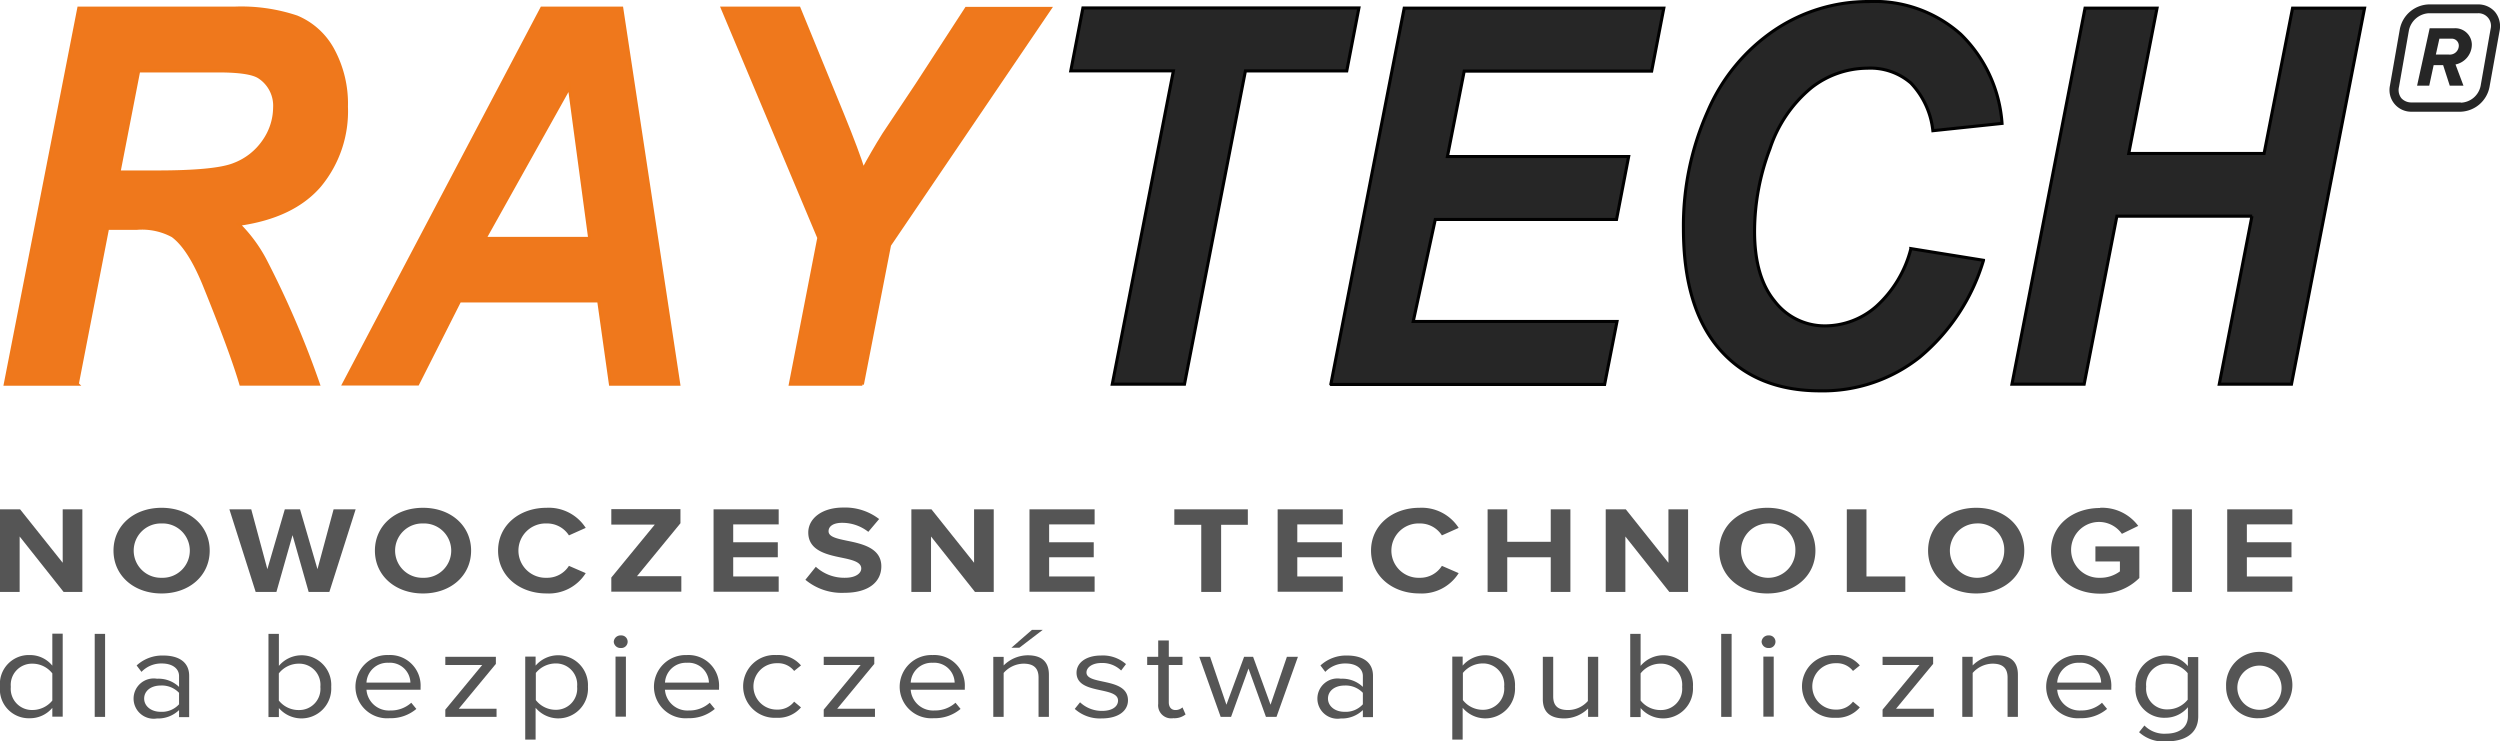 <?xml version="1.0" encoding="UTF-8"?> <svg xmlns="http://www.w3.org/2000/svg" width="249.5" height="73.99" viewBox="0 0 249.5 73.99"><g id="Warstwa_1" data-name="Warstwa 1" transform="translate(0 0.005)"><g id="Group_761" data-name="Group 761" transform="translate(0 0.15)"><g id="Group_757" data-name="Group 757" transform="translate(0.529)"><g id="Group_755" data-name="Group 755" transform="translate(0 0.661)"><path id="Path_1696" data-name="Path 1696" d="M7.445,37.973H.24L7.577.45H23.089a17.427,17.427,0,0,1,6.236.881A7.263,7.263,0,0,1,32.916,4.57a11.278,11.278,0,0,1,1.366,5.707,11.634,11.634,0,0,1-2.666,7.888c-1.785,2.071-4.473,3.349-8.086,3.856a14.773,14.773,0,0,1,2.6,3.5,93.749,93.749,0,0,1,5.354,12.449H23.75q-.925-3.173-3.658-9.915C19.1,25.635,18.065,24,16.942,23.167a6.414,6.414,0,0,0-3.569-.749h-2.93L7.423,37.951ZM11.565,16.8h3.812c3.856,0,6.434-.242,7.69-.749a6.28,6.28,0,0,0,2.975-2.336,5.917,5.917,0,0,0,1.08-3.327,3.409,3.409,0,0,0-1.542-3.063c-.639-.419-2.005-.617-4.12-.617h-7.91L11.587,16.8Z" transform="translate(-0.24 -0.45)" fill="#ef781c" stroke="#ef781a" stroke-miterlimit="10" stroke-width="0.31"></path><path id="Path_1697" data-name="Path 1697" d="M41,29.667H27.138l-4.186,8.285H15.57L35.334.45H43.31L49,37.973H42.187l-1.168-8.285Zm-.881-6.236L38.088,8.338,29.65,23.431Z" transform="translate(18.208 -0.45)" fill="#ef781c" stroke="#ef781a" stroke-miterlimit="10" stroke-width="0.31"></path><path id="Path_1698" data-name="Path 1698" d="M46.689,37.973H39.506l2.842-14.608L32.72.45h7.646l4.341,10.6c1.036,2.534,1.719,4.385,2.071,5.508.595-1.1,1.278-2.292,2.049-3.525l3.305-4.958,4.936-7.6h8.351L49.4,24.092,46.689,38Z" transform="translate(38.845 -0.45)" fill="#ef781c" stroke="#ef781a" stroke-miterlimit="10" stroke-width="0.31"></path></g><g id="Group_756" data-name="Group 756" transform="translate(106.335)"><path id="Path_1699" data-name="Path 1699" d="M59.847,37.985H52.642l6.1-31.266H48.5L49.712.44H77.254L76.042,6.72H65.929Z" transform="translate(-48.5 0.199)" fill="#262626" stroke="#010101" stroke-miterlimit="10" stroke-width="0.31"></path><path id="Path_1700" data-name="Path 1700" d="M60.28,37.973,67.6.45H93.507L92.295,6.73H73.588l-1.675,8.527H90l-1.212,6.28H70.7l-2.2,10.18H88.836L87.6,38H60.3Z" transform="translate(-34.324 0.211)" fill="#262626" stroke="#010101" stroke-miterlimit="10" stroke-width="0.31"></path><path id="Path_1701" data-name="Path 1701" d="M98.945,24.806l7.249,1.168a20.023,20.023,0,0,1-6.368,9.673A15.524,15.524,0,0,1,89.889,39q-6.412,0-10.025-4.142T76.25,22.823A28.036,28.036,0,0,1,78.674,11.1a18.587,18.587,0,0,1,6.72-8.13A16.731,16.731,0,0,1,94.736.15a12.913,12.913,0,0,1,9.188,3.261,13.752,13.752,0,0,1,4.12,8.9l-6.9.727a8.163,8.163,0,0,0-2.2-4.759A6.174,6.174,0,0,0,94.6,6.8,9.121,9.121,0,0,0,89.03,8.743a13.22,13.22,0,0,0-4.142,6.081,23.318,23.318,0,0,0-1.542,8.263c0,3,.661,5.332,2.005,6.963a6.278,6.278,0,0,0,5.024,2.468,7.765,7.765,0,0,0,5.112-1.939,11.6,11.6,0,0,0,3.459-5.751Z" transform="translate(-15.106 -0.15)" fill="#262626" stroke="#010101" stroke-miterlimit="10" stroke-width="0.31"></path><path id="Path_1702" data-name="Path 1702" d="M115.1,21.206H101.6L98.335,37.973H91.13L98.423.45h7.183l-2.82,14.5h13.507L119.135.45h7.183l-7.293,37.523H111.82l3.261-16.768Z" transform="translate(2.8 0.211)" fill="#262626" stroke="#010101" stroke-miterlimit="10" stroke-width="0.31"></path><path id="Path_1703" data-name="Path 1703" d="M118.763,1.029A2.2,2.2,0,0,0,117.044.28h-4.913a3.047,3.047,0,0,0-2.864,2.446l-.992,5.663a2.164,2.164,0,0,0,2.159,2.6h4.914a3.045,3.045,0,0,0,2.864-2.468l1.014-5.641a2.266,2.266,0,0,0-.463-1.851Zm-3.415,9.034h-4.914a1.342,1.342,0,0,1-1.014-.419,1.319,1.319,0,0,1-.242-1.124l.991-5.641a2.152,2.152,0,0,1,1.983-1.719h4.914a1.255,1.255,0,0,1,1.256,1.564l-.992,5.663a2.091,2.091,0,0,1-1.983,1.7Z" transform="translate(23.376 0.006)" fill="#262626"></path><path id="Path_1704" data-name="Path 1704" d="M112.741,7.089,112.08,5.04h-.947l-.441,2.049H109.48l1.256-5.729h2.446a1.654,1.654,0,0,1,1.763,1.608,2.037,2.037,0,0,1-1.63,2.005l.793,2.115h-1.344Zm-.11-3.107a.9.9,0,0,0,1.014-.9.7.7,0,0,0-.727-.683h-1.212l-.353,1.586h1.278Z" transform="translate(24.881 1.306)" fill="#262626"></path></g></g><g id="Group_760" data-name="Group 760" transform="translate(0 50.501)"><g id="Group_758" data-name="Group 758" transform="translate(0)"><path id="Path_1705" data-name="Path 1705" d="M6.346,31.391,1.961,25.86v5.53H0V23.15H2.005l4.253,5.332V23.15H8.219v8.241H6.324Z" transform="translate(0 -22.974)" fill="#555"></path><path id="Path_1706" data-name="Path 1706" d="M9.943,23.08c2.776,0,4.8,1.785,4.8,4.275s-2.027,4.275-4.8,4.275-4.8-1.785-4.8-4.275S7.167,23.08,9.943,23.08Zm0,1.564a2.711,2.711,0,1,0,0,5.42,2.712,2.712,0,1,0,0-5.42Z" transform="translate(6.185 -23.058)" fill="#555"></path><path id="Path_1707" data-name="Path 1707" d="M18.3,31.391l-1.608-5.663-1.608,5.663H13.012L10.39,23.15h2.181l1.608,5.971L15.92,23.15h1.52l1.741,5.971L20.79,23.15h2.2l-2.622,8.241H18.3Z" transform="translate(12.503 -22.974)" fill="#555"></path><path id="Path_1708" data-name="Path 1708" d="M21.783,23.08c2.776,0,4.8,1.785,4.8,4.275s-2.027,4.275-4.8,4.275-4.8-1.785-4.8-4.275S19.007,23.08,21.783,23.08Zm0,1.564a2.711,2.711,0,1,0,0,5.42,2.712,2.712,0,1,0,0-5.42Z" transform="translate(20.433 -23.058)" fill="#555"></path><path id="Path_1709" data-name="Path 1709" d="M22.56,27.355c0-2.534,2.137-4.275,4.825-4.275a4.383,4.383,0,0,1,3.922,2.005l-1.675.749a2.583,2.583,0,0,0-2.225-1.19,2.712,2.712,0,1,0,0,5.42,2.555,2.555,0,0,0,2.225-1.19l1.675.727a4.349,4.349,0,0,1-3.922,2.027c-2.688,0-4.825-1.741-4.825-4.275Z" transform="translate(27.148 -23.058)" fill="#555"></path><path id="Path_1710" data-name="Path 1710" d="M27.7,31.4V29.97l4.341-5.288H27.7V23.14h6.9v1.41l-4.341,5.288h4.429v1.542H27.68Z" transform="translate(33.309 -22.986)" fill="#555"></path><path id="Path_1711" data-name="Path 1711" d="M32.32,31.391V23.15h6.5v1.5H34.281v1.785h4.451v1.5H34.281v1.917H38.82v1.52h-6.5Z" transform="translate(38.893 -22.974)" fill="#555"></path><path id="Path_1712" data-name="Path 1712" d="M37.516,28.975a4.191,4.191,0,0,0,2.93,1.1c1.08,0,1.608-.463,1.608-.925,0-.617-.793-.837-1.851-1.058-1.5-.308-3.437-.683-3.437-2.534,0-1.366,1.322-2.49,3.481-2.49a5.566,5.566,0,0,1,3.591,1.146l-1.08,1.278a4.209,4.209,0,0,0-2.622-.9c-.881,0-1.344.353-1.344.837,0,.551.771.727,1.829.947,1.52.308,3.437.727,3.437,2.556,0,1.5-1.19,2.644-3.68,2.644a5.664,5.664,0,0,1-3.9-1.3l1.08-1.344Z" transform="translate(43.899 -23.07)" fill="#555"></path><path id="Path_1713" data-name="Path 1713" d="M47.626,31.391l-4.385-5.53v5.53H41.28V23.15h2.005l4.253,5.332V23.15H49.5v8.241H47.6Z" transform="translate(49.675 -22.974)" fill="#555"></path><path id="Path_1714" data-name="Path 1714" d="M46.63,31.391V23.15h6.5v1.5H48.591v1.785h4.451v1.5H48.591v1.917H53.13v1.52h-6.5Z" transform="translate(56.113 -22.974)" fill="#555"></path><path id="Path_1715" data-name="Path 1715" d="M55.878,31.391v-6.7H53.19V23.15h7.337v1.542H57.861v6.7H55.9Z" transform="translate(64.007 -22.974)" fill="#555"></path><path id="Path_1716" data-name="Path 1716" d="M57.87,31.391V23.15h6.5v1.5H59.831v1.785h4.451v1.5H59.831v1.917H64.37v1.52h-6.5Z" transform="translate(69.639 -22.974)" fill="#555"></path><path id="Path_1717" data-name="Path 1717" d="M62.1,27.355c0-2.534,2.137-4.275,4.825-4.275a4.383,4.383,0,0,1,3.922,2.005l-1.675.749a2.583,2.583,0,0,0-2.225-1.19,2.712,2.712,0,1,0,0,5.42,2.555,2.555,0,0,0,2.225-1.19l1.675.727a4.349,4.349,0,0,1-3.922,2.027c-2.688,0-4.825-1.741-4.825-4.275Z" transform="translate(74.729 -23.058)" fill="#555"></path><path id="Path_1718" data-name="Path 1718" d="M73.682,31.391V27.931H69.341v3.459H67.38V23.15h1.961v3.239h4.341V23.15h1.961v8.241Z" transform="translate(81.083 -22.974)" fill="#555"></path><path id="Path_1719" data-name="Path 1719" d="M79.076,31.391l-4.385-5.53v5.53H72.73V23.15h2.005l4.253,5.332V23.15h1.961v8.241H79.054Z" transform="translate(87.521 -22.974)" fill="#555"></path><path id="Path_1720" data-name="Path 1720" d="M82.673,23.08c2.776,0,4.8,1.785,4.8,4.275s-2.027,4.275-4.8,4.275-4.8-1.785-4.8-4.275S79.9,23.08,82.673,23.08Zm0,1.564a2.712,2.712,0,1,0,2.8,2.71A2.62,2.62,0,0,0,82.673,24.644Z" transform="translate(93.706 -23.058)" fill="#555"></path><path id="Path_1721" data-name="Path 1721" d="M83.65,31.391V23.15h1.961v6.7h3.878v1.542Z" transform="translate(100.662 -22.974)" fill="#555"></path><path id="Path_1722" data-name="Path 1722" d="M92.133,23.08c2.776,0,4.8,1.785,4.8,4.275s-2.027,4.275-4.8,4.275-4.8-1.785-4.8-4.275S89.357,23.08,92.133,23.08Zm0,1.564a2.712,2.712,0,1,0,2.8,2.71A2.62,2.62,0,0,0,92.133,24.644Z" transform="translate(105.09 -23.058)" fill="#555"></path><path id="Path_1723" data-name="Path 1723" d="M97.791,23.08a4.488,4.488,0,0,1,3.812,1.807l-1.631.793a2.787,2.787,0,1,0-2.181,4.385,3.262,3.262,0,0,0,1.983-.639v-.992H97.329v-1.5h4.385v3.151a5.37,5.37,0,0,1-3.922,1.564c-2.688,0-4.891-1.675-4.891-4.275S95.1,23.1,97.791,23.1Z" transform="translate(111.793 -23.058)" fill="#555"></path><path id="Path_1724" data-name="Path 1724" d="M98.39,31.391V23.15h1.961v8.241Z" transform="translate(118.4 -22.974)" fill="#555"></path><path id="Path_1725" data-name="Path 1725" d="M100.88,31.391V23.15h6.5v1.5h-4.539v1.785h4.451v1.5h-4.451v1.917h4.539v1.52h-6.5Z" transform="translate(121.396 -22.974)" fill="#555"></path></g><g id="Group_759" data-name="Group 759" transform="translate(0 12.207)"><path id="Path_1726" data-name="Path 1726" d="M5.222,37.087v-.9a2.91,2.91,0,0,1-2.247,1.036A2.883,2.883,0,0,1,0,34.068a2.883,2.883,0,0,1,2.975-3.151,2.856,2.856,0,0,1,2.247,1.058V28.78H6.258v8.285H5.222Zm0-1.631v-2.71a2.513,2.513,0,0,0-1.983-.969A2.113,2.113,0,0,0,1.08,34.09,2.113,2.113,0,0,0,3.239,36.4,2.564,2.564,0,0,0,5.222,35.456Z" transform="translate(0 -28.405)" fill="#555"></path><path id="Path_1727" data-name="Path 1727" d="M4.29,37.075V28.79H5.326v8.285Z" transform="translate(5.162 -28.393)" fill="#555"></path><path id="Path_1728" data-name="Path 1728" d="M10.589,35.9v-.683a3.008,3.008,0,0,1-2.2.837,2.01,2.01,0,1,1,0-3.966,2.96,2.96,0,0,1,2.2.815v-1.08c0-.793-.727-1.256-1.7-1.256a2.727,2.727,0,0,0-2.049.837l-.485-.639a3.77,3.77,0,0,1,2.666-.992c1.432,0,2.578.573,2.578,2.027v4.12H10.567Zm0-1.256V33.494a2.357,2.357,0,0,0-1.829-.727c-.992,0-1.653.551-1.653,1.3s.683,1.322,1.653,1.322A2.3,2.3,0,0,0,10.589,34.639Z" transform="translate(7.28 -27.214)" fill="#555"></path><path id="Path_1729" data-name="Path 1729" d="M12.16,37.075V28.79H13.2v3.195a2.96,2.96,0,0,1,5.222,2.093A2.973,2.973,0,0,1,13.2,36.193v.9H12.16Zm3.041-.683a2.108,2.108,0,0,0,2.137-2.314A2.108,2.108,0,0,0,15.2,31.765a2.525,2.525,0,0,0-2.005.969v2.71A2.51,2.51,0,0,0,15.2,36.392Z" transform="translate(14.633 -28.393)" fill="#555"></path><path id="Path_1730" data-name="Path 1730" d="M16.1,32.9a3.168,3.168,0,0,1,3.283-3.151A3.052,3.052,0,0,1,22.6,32.967v.242H17.2a2.243,2.243,0,0,0,2.4,2.071,3.014,3.014,0,0,0,2.071-.771l.507.617a3.958,3.958,0,0,1-2.666.925A3.153,3.153,0,0,1,16.1,32.9Zm3.283-2.38A2.094,2.094,0,0,0,17.2,32.5h4.385A2.043,2.043,0,0,0,19.383,30.521Z" transform="translate(19.374 -27.238)" fill="#555"></path><path id="Path_1731" data-name="Path 1731" d="M20.17,35.823V35.1l3.68-4.451H20.17V29.83h5.046v.705l-3.7,4.473h3.768v.815h-5.09Z" transform="translate(24.272 -27.142)" fill="#555"></path><path id="Path_1732" data-name="Path 1732" d="M24.826,34.982v3.195H23.79V29.892h1.036v.9a2.973,2.973,0,0,1,5.222,2.115A2.96,2.96,0,0,1,24.826,35Zm4.142-2.093a2.108,2.108,0,0,0-2.137-2.314,2.564,2.564,0,0,0-1.983.947v2.71a2.513,2.513,0,0,0,1.983.969A2.108,2.108,0,0,0,28.968,32.889Z" transform="translate(28.628 -27.226)" fill="#555"></path><path id="Path_1733" data-name="Path 1733" d="M27.8,29.5a.67.67,0,0,1,.705-.639.63.63,0,1,1,0,1.256A.667.667,0,0,1,27.8,29.5Zm.176,7.469V30.975h1.036v5.993Z" transform="translate(33.454 -28.309)" fill="#555"></path><path id="Path_1734" data-name="Path 1734" d="M29.62,32.9A3.168,3.168,0,0,1,32.9,29.75a3.052,3.052,0,0,1,3.217,3.217v.242h-5.4a2.243,2.243,0,0,0,2.4,2.071,3.014,3.014,0,0,0,2.071-.771l.507.617a3.958,3.958,0,0,1-2.666.925A3.153,3.153,0,0,1,29.62,32.9Zm3.283-2.38A2.094,2.094,0,0,0,30.722,32.5h4.385A2.043,2.043,0,0,0,32.9,30.521Z" transform="translate(35.644 -27.238)" fill="#555"></path><path id="Path_1735" data-name="Path 1735" d="M33.66,32.9a3.128,3.128,0,0,1,3.327-3.151,2.977,2.977,0,0,1,2.446,1.036l-.683.551a2.037,2.037,0,0,0-1.7-.771,2.314,2.314,0,1,0,0,4.627,2.056,2.056,0,0,0,1.7-.793l.683.573a2.977,2.977,0,0,1-2.446,1.036,3.141,3.141,0,0,1-3.327-3.151Z" transform="translate(40.505 -27.238)" fill="#555"></path><path id="Path_1736" data-name="Path 1736" d="M37.31,35.823V35.1l3.68-4.451H37.31V29.83h5.046v.705l-3.7,4.473h3.768v.815h-5.09Z" transform="translate(44.898 -27.142)" fill="#555"></path><path id="Path_1737" data-name="Path 1737" d="M40.75,32.9a3.168,3.168,0,0,1,3.283-3.151,3.052,3.052,0,0,1,3.217,3.217v.242h-5.4a2.243,2.243,0,0,0,2.4,2.071,3.014,3.014,0,0,0,2.071-.771l.507.617a3.958,3.958,0,0,1-2.666.925A3.153,3.153,0,0,1,40.75,32.9Zm3.283-2.38A2.094,2.094,0,0,0,41.852,32.5h4.385A2.043,2.043,0,0,0,44.033,30.521Z" transform="translate(49.037 -27.238)" fill="#555"></path><path id="Path_1738" data-name="Path 1738" d="M49.507,37.291V33.369c0-1.058-.617-1.388-1.5-1.388a2.7,2.7,0,0,0-1.983.925v4.385H44.99V31.3h1.036v.859a3.429,3.429,0,0,1,2.4-1.014c1.388,0,2.115.639,2.115,1.939v4.208H49.529Zm-1.917-6.9H46.8l2.049-1.785h1.08Z" transform="translate(54.14 -28.61)" fill="#555"></path><path id="Path_1739" data-name="Path 1739" d="M48.68,35.1l.529-.661a3.161,3.161,0,0,0,2.2.859C52.426,35.3,53,34.86,53,34.265c0-1.454-4.142-.551-4.142-2.776,0-.947.881-1.719,2.468-1.719a3.482,3.482,0,0,1,2.468.859l-.485.639a2.686,2.686,0,0,0-1.983-.749c-.859,0-1.476.419-1.476.947,0,1.3,4.142.441,4.142,2.776,0,1.014-.9,1.807-2.622,1.807A3.746,3.746,0,0,1,48.68,35.1Z" transform="translate(58.58 -27.214)" fill="#555"></path><path id="Path_1740" data-name="Path 1740" d="M53.062,35.458V31.536h-1.1V30.72h1.1V29.09h1.058v1.63h1.366v.815H54.119v3.724c0,.441.22.771.661.771a1.04,1.04,0,0,0,.705-.264l.308.705a1.827,1.827,0,0,1-1.234.375,1.3,1.3,0,0,1-1.5-1.41Z" transform="translate(62.527 -28.032)" fill="#555"></path><path id="Path_1741" data-name="Path 1741" d="M60.974,35.823,59.234,31l-1.741,4.825H56.457L54.32,29.83H55.4l1.63,4.781,1.763-4.781h.9l1.741,4.781,1.631-4.781h1.1l-2.137,5.993Z" transform="translate(65.367 -27.142)" fill="#555"></path><path id="Path_1742" data-name="Path 1742" d="M64.209,35.9v-.683a3.008,3.008,0,0,1-2.2.837,2.01,2.01,0,1,1,0-3.966,2.96,2.96,0,0,1,2.2.815v-1.08c0-.793-.727-1.256-1.7-1.256a2.727,2.727,0,0,0-2.049.837l-.485-.639a3.77,3.77,0,0,1,2.666-.992c1.432,0,2.578.573,2.578,2.027v4.12H64.187Zm0-1.256V33.494a2.357,2.357,0,0,0-1.829-.727c-.992,0-1.653.551-1.653,1.3s.683,1.322,1.653,1.322A2.3,2.3,0,0,0,64.209,34.639Z" transform="translate(71.805 -27.214)" fill="#555"></path><path id="Path_1743" data-name="Path 1743" d="M66.816,34.982v3.195H65.78V29.892h1.036v.9a2.973,2.973,0,0,1,5.222,2.115A2.96,2.96,0,0,1,66.816,35Zm4.142-2.093a2.108,2.108,0,0,0-2.137-2.314,2.565,2.565,0,0,0-1.983.947v2.71a2.513,2.513,0,0,0,1.983.969A2.108,2.108,0,0,0,70.958,32.889Z" transform="translate(79.158 -27.226)" fill="#555"></path><path id="Path_1744" data-name="Path 1744" d="M74.4,35.823v-.837a3.4,3.4,0,0,1-2.38.992c-1.388,0-2.137-.617-2.137-1.917V29.83h1.036v3.944c0,1.058.595,1.366,1.5,1.366a2.631,2.631,0,0,0,1.961-.9V29.83H75.41v5.993H74.375Z" transform="translate(84.091 -27.142)" fill="#555"></path><path id="Path_1745" data-name="Path 1745" d="M73.84,37.075V28.79h1.036v3.195A2.96,2.96,0,0,1,80.1,34.078a2.973,2.973,0,0,1-5.222,2.115v.9H73.84Zm3.041-.683a2.108,2.108,0,0,0,2.137-2.314,2.108,2.108,0,0,0-2.137-2.314,2.525,2.525,0,0,0-2.005.969v2.71A2.51,2.51,0,0,0,76.881,36.392Z" transform="translate(88.857 -28.393)" fill="#555"></path><path id="Path_1746" data-name="Path 1746" d="M77.96,37.075V28.79H79v8.285Z" transform="translate(93.815 -28.393)" fill="#555"></path><path id="Path_1747" data-name="Path 1747" d="M79.79,29.5a.67.67,0,0,1,.705-.639.63.63,0,1,1,0,1.256A.667.667,0,0,1,79.79,29.5Zm.176,7.469V30.975H81v5.993Z" transform="translate(96.017 -28.309)" fill="#555"></path><path id="Path_1748" data-name="Path 1748" d="M81.62,32.9a3.128,3.128,0,0,1,3.327-3.151,2.977,2.977,0,0,1,2.446,1.036l-.683.551a2.037,2.037,0,0,0-1.7-.771,2.314,2.314,0,1,0,0,4.627,2.056,2.056,0,0,0,1.7-.793l.683.573a2.977,2.977,0,0,1-2.446,1.036,3.141,3.141,0,0,1-3.327-3.151Z" transform="translate(98.219 -27.238)" fill="#555"></path><path id="Path_1749" data-name="Path 1749" d="M85.27,35.823V35.1l3.68-4.451H85.27V29.83h5.046v.705l-3.7,4.473h3.768v.815h-5.09Z" transform="translate(102.611 -27.142)" fill="#555"></path><path id="Path_1750" data-name="Path 1750" d="M93.4,35.907V31.985c0-1.058-.617-1.388-1.5-1.388a2.7,2.7,0,0,0-1.983.925v4.385H88.88V29.914h1.036v.859a3.429,3.429,0,0,1,2.4-1.014c1.388,0,2.115.639,2.115,1.939v4.208H93.419Z" transform="translate(106.956 -27.226)" fill="#555"></path><path id="Path_1751" data-name="Path 1751" d="M92.68,32.9a3.168,3.168,0,0,1,3.283-3.151,3.052,3.052,0,0,1,3.217,3.217v.242h-5.4a2.243,2.243,0,0,0,2.4,2.071,3.014,3.014,0,0,0,2.071-.771l.507.617a3.958,3.958,0,0,1-2.666.925A3.153,3.153,0,0,1,92.68,32.9Zm3.283-2.38A2.094,2.094,0,0,0,93.782,32.5h4.385A2.043,2.043,0,0,0,95.963,30.521Z" transform="translate(111.528 -27.238)" fill="#555"></path><path id="Path_1752" data-name="Path 1752" d="M97.083,37.416l.529-.661a2.765,2.765,0,0,0,2.181.815c1.1,0,2.159-.485,2.159-1.741v-.9A2.927,2.927,0,0,1,99.7,35.984a2.859,2.859,0,0,1-2.975-3.107,2.959,2.959,0,0,1,5.222-2.049v-.9h1.036v5.905c0,1.895-1.564,2.512-3.195,2.512a3.608,3.608,0,0,1-2.688-.9Zm4.847-3.261V31.533a2.6,2.6,0,0,0-1.983-.947,2.084,2.084,0,0,0-2.159,2.292,2.066,2.066,0,0,0,2.159,2.269,2.548,2.548,0,0,0,1.983-.969Z" transform="translate(116.402 -27.214)" fill="#555"></path><path id="Path_1753" data-name="Path 1753" d="M100.83,32.9a3.309,3.309,0,1,1,3.305,3.151A3.109,3.109,0,0,1,100.83,32.9Zm5.53,0a2.206,2.206,0,1,0-2.2,2.314A2.18,2.18,0,0,0,106.36,32.9Z" transform="translate(121.336 -27.238)" fill="#555"></path></g></g></g></g></svg> 
